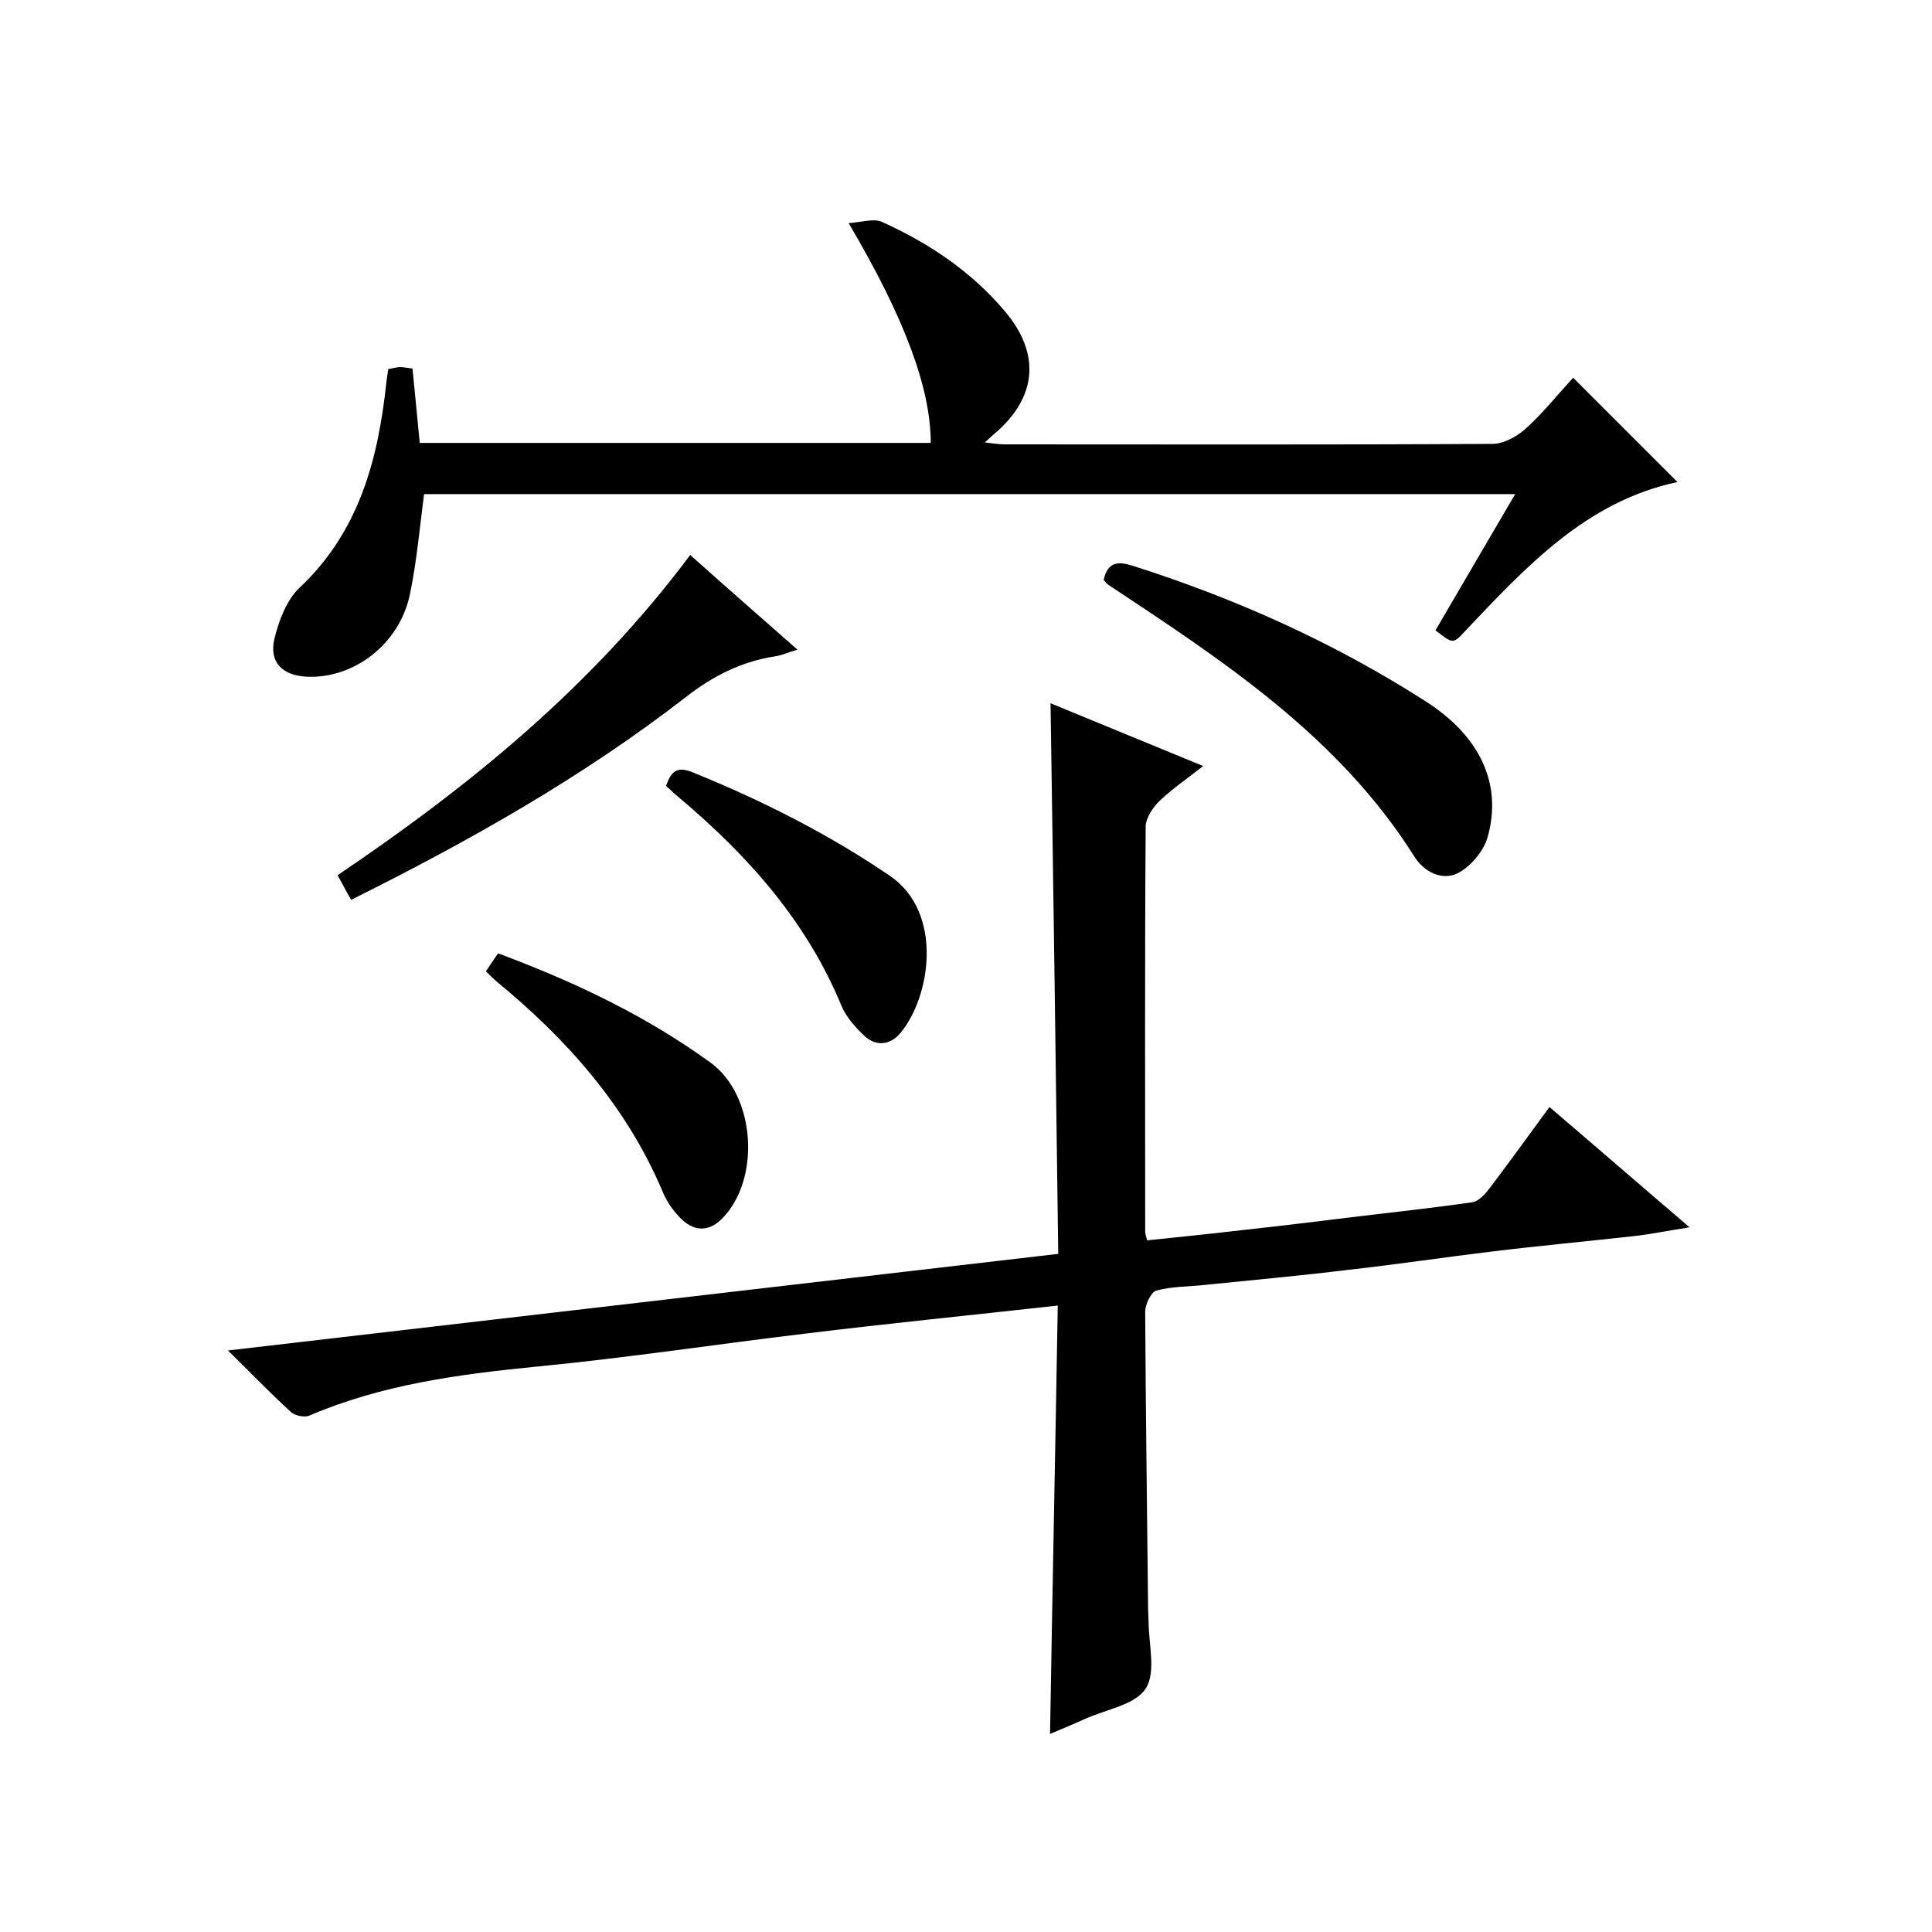 <svg enable-background="new 0 0 400 400" viewBox="0 0 400 400" xmlns="http://www.w3.org/2000/svg"><path d="m217.4 359c.5-30.1 1.1-59.4 1.6-88.7-17.9 2-35.1 3.7-52.2 5.8-18.4 2.2-36.8 5-55.3 6.8-16.3 1.6-32.3 3.7-47.5 10.2-1 .4-2.9 0-3.7-.7-4.3-3.9-8.3-8.1-13.1-12.8 57.5-6.7 114.2-13.3 171.9-20-.5-37.6-1-75.3-1.6-114 10.5 4.3 20.6 8.5 31.6 13-3.3 2.6-6.4 4.7-9 7.2-1.4 1.3-2.8 3.5-2.9 5.2-.2 28-.1 56-.1 84 0 .5.2 1 .4 1.8 6.8-.7 13.6-1.4 20.4-2.2 7.4-.8 14.7-1.7 22-2.6 8.3-1 16.7-1.9 25-3.1 1.3-.2 2.7-1.8 3.6-3 4-5.3 7.9-10.7 12.3-16.7 9.5 8.1 18.7 16.1 29 24.9-4.5.7-7.9 1.4-11.3 1.8-9.8 1.1-19.7 2-29.5 3.2-10 1.2-19.9 2.7-29.8 3.8-9.8 1.2-19.6 2.1-29.5 3.1-3.4.4-7 .3-10.3 1.2-1.1.3-2.3 2.9-2.3 4.4.1 20.5.4 41 .6 61.5 0 .8.1 1.7.1 2.5 0 4.8 1.6 10.6-.6 14s-8.2 4.3-12.6 6.3c-2.2 1-4.4 1.9-7.2 3.1z"/><path d="m325.7 78.2c7.3 7.3 14.4 14.4 21.6 21.6-18.9 4-31.4 17.6-44 30.9-2.5 2.7-2.5 2.6-6.1-.2 5.4-9.2 10.8-18.5 16.5-28.2-75.8 0-150.9 0-225.9 0-.9 6.9-1.5 13.8-2.9 20.6-2.1 10.4-11.6 17.7-21.5 17.2-4.9-.3-7.7-2.9-6.6-7.8.9-3.7 2.5-8 5.1-10.5 12.4-11.6 16.4-26.6 18.1-42.7.1-.8.2-1.6.4-2.7.9-.1 1.7-.4 2.4-.4.8 0 1.6.2 2.6.3.5 5.1 1 10.1 1.5 15.4h105.8c0-11.2-5.3-25.7-17-45.5 2.7-.2 5.2-1 6.8-.3 9.8 4.4 18.6 10.3 25.6 18.6 7.4 8.8 6.6 17.8-2.2 25.3-.5.4-1 .9-2 1.8 1.7.2 2.9.4 4.1.4 33.7 0 67.3.1 101-.1 2.3 0 5-1.5 6.7-3 3.7-3.3 6.7-7.1 10-10.7z"/><path d="m228.5 120.1c.8-3.8 3-3.9 5.9-3 21.4 6.8 41.7 15.9 60.6 28 11.4 7.2 16.1 17.2 13 28.2-.8 2.9-3.5 6.1-6.2 7.5-3.3 1.6-7-.3-9-3.5-15.7-24.9-39.6-40.5-63.3-56.2-.4-.3-.6-.6-1-1z"/><path d="m142.9 114.9c7.5 6.7 14.7 13 22.2 19.6-2 .6-3.3 1.2-4.7 1.4-7 1.1-12.9 4.1-18.5 8.5-21.3 16.5-44.7 29.7-69.2 41.9-1-1.7-1.8-3.3-2.8-5.1 27.4-18.5 52.7-39.1 73-66.3z"/><path d="m137.9 162.7c1-2.8 2.1-4.2 5.5-2.8 14.3 5.8 28 12.7 40.8 21.4 11.2 7.6 8.5 25.1 2.2 32.6-2.1 2.5-5 2.8-7.4.6-1.9-1.8-3.8-3.9-4.8-6.3-7.2-17.4-19.2-30.9-33.4-42.9-1-.8-1.9-1.7-2.9-2.6z"/><path d="m100.6 201.1c1-1.5 1.7-2.5 2.5-3.7.6.2 1 .3 1.4.5 15.1 5.7 29.5 12.6 42.6 22.1 9.4 6.8 10.5 24.4 2.2 32.5-2.6 2.5-5.5 2.4-8 .1-1.8-1.7-3.3-3.8-4.2-6.1-7.5-17.6-19.8-31.4-34.3-43.3-.7-.6-1.3-1.2-2.2-2.1z"/></svg>